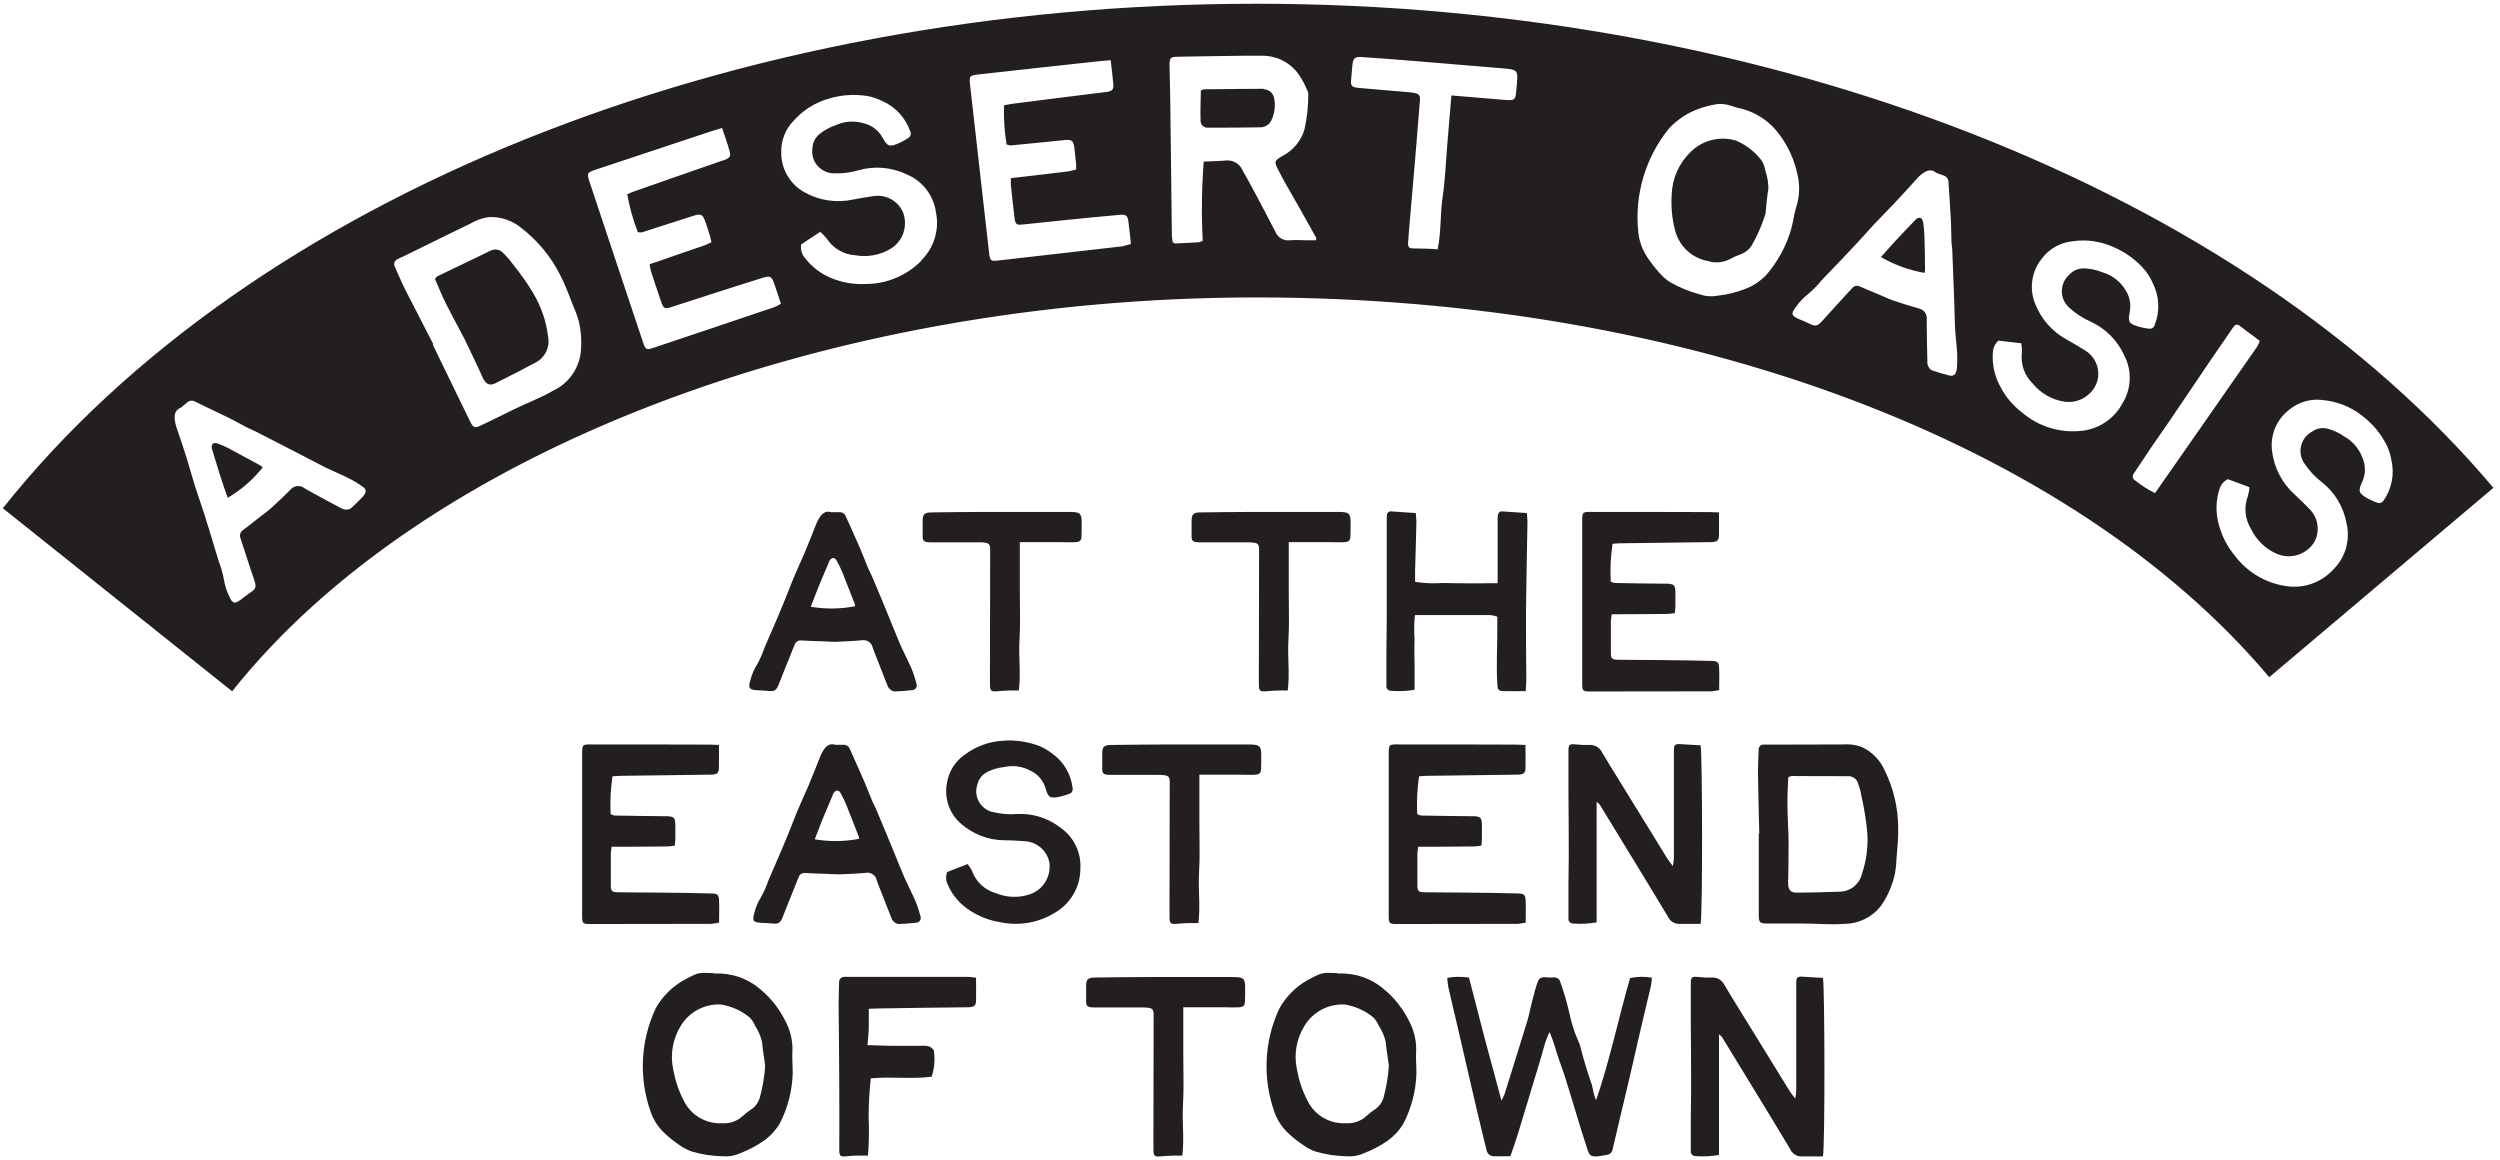 <svg width="334" height="155" viewBox="0 0 334 155" fill="none" xmlns="http://www.w3.org/2000/svg">
<path d="M111.153 68.433H112.15C112.526 68.411 112.859 68.633 112.991 68.966C113.634 70.408 114.298 71.851 114.918 73.293C115.295 74.159 115.627 75.046 115.982 75.912C116.137 76.267 116.336 76.622 116.491 76.977C117.355 79.019 118.197 81.039 119.038 83.103C119.481 84.168 119.88 85.233 120.345 86.276C120.81 87.32 121.342 88.318 121.785 89.339C122.051 89.983 122.272 90.671 122.45 91.359C122.516 91.558 122.494 91.758 122.361 91.936C122.25 92.113 122.051 92.202 121.851 92.202C121.076 92.291 120.301 92.357 119.526 92.379C119.304 92.357 119.083 92.246 118.905 92.091C118.75 91.958 118.64 91.802 118.573 91.603C117.997 90.138 117.421 88.695 116.846 87.209C116.757 86.987 116.69 86.765 116.602 86.543C116.469 85.855 115.804 85.411 115.096 85.544C113.944 85.655 112.77 85.699 111.596 85.744C111.02 85.744 110.422 85.699 109.846 85.677C108.916 85.633 107.963 85.633 107.033 85.566C106.679 85.522 106.324 85.722 106.191 86.077C105.948 86.609 105.748 87.164 105.527 87.719C105.04 88.917 104.552 90.116 104.087 91.314C103.711 92.291 103.511 92.424 102.426 92.291C102.049 92.246 101.651 92.246 101.252 92.224C100.1 92.18 99.923 91.936 100.255 90.87C100.432 90.138 100.72 89.45 101.119 88.829C101.518 88.118 101.85 87.364 102.116 86.587C103.268 83.902 104.464 81.239 105.505 78.509C106.103 76.955 106.789 75.468 107.454 73.959C107.986 72.694 108.495 71.407 109.004 70.12C109.049 70.009 109.093 69.898 109.137 69.787C109.58 68.877 110.09 68.1 111.131 68.455L111.153 68.433ZM114.232 80.994C114.232 80.883 114.232 80.772 114.188 80.661C113.634 79.263 113.102 77.865 112.548 76.489C112.327 75.934 112.061 75.424 111.773 74.891C111.507 74.403 111.064 74.447 110.799 74.958C110.754 75.069 110.71 75.18 110.666 75.291C110.201 76.378 109.735 77.466 109.292 78.553C108.96 79.374 108.65 80.218 108.318 81.061C110.289 81.394 112.283 81.372 114.254 80.994H114.232Z" fill="#231F20"/>
<path d="M136.249 72.408V79.043C136.249 81.196 136.338 83.371 136.205 85.524C136.072 87.677 136.404 90.007 136.116 92.249C135.673 92.249 135.341 92.249 134.986 92.249C134.366 92.271 133.746 92.293 133.126 92.359C132.461 92.404 132.284 92.293 132.262 91.605C132.24 90.318 132.262 89.008 132.262 87.721C132.262 83.282 132.284 78.644 132.284 74.228C132.284 72.696 132.483 72.452 130.645 72.452C129.205 72.452 125.838 72.452 124.376 72.452C123.358 72.452 123.225 72.297 123.269 71.276C123.269 70.654 123.269 70.21 123.269 69.589C123.269 68.724 123.49 68.479 124.399 68.457C126.104 68.413 129.759 68.413 131.487 68.391H142.562C144.312 68.391 144.555 68.435 144.511 70.166C144.511 70.721 144.511 71.076 144.489 71.631C144.467 72.208 144.289 72.385 143.713 72.43C143.093 72.474 142.274 72.43 141.654 72.43H136.271L136.249 72.408Z" fill="#231F20"/>
<path d="M172.177 72.408V79.043C172.177 81.196 172.265 83.371 172.132 85.524C171.999 87.677 172.332 90.007 172.044 92.249C171.601 92.249 171.269 92.249 170.914 92.249C170.294 92.271 169.674 92.293 169.054 92.359C168.389 92.404 168.212 92.293 168.19 91.605C168.168 90.318 168.19 89.008 168.19 87.721C168.19 83.282 168.212 78.644 168.212 74.228C168.212 72.696 168.411 72.452 166.573 72.452C165.133 72.452 161.766 72.452 160.304 72.452C159.285 72.452 159.152 72.297 159.197 71.276C159.197 70.654 159.197 70.21 159.197 69.589C159.197 68.724 159.418 68.479 160.326 68.457C162.032 68.413 165.687 68.413 167.414 68.391H178.489C180.239 68.391 180.483 68.435 180.439 70.166C180.439 70.721 180.439 71.076 180.416 71.631C180.394 72.208 180.217 72.385 179.641 72.43C179.021 72.474 178.201 72.43 177.581 72.43H172.199L172.177 72.408Z" fill="#231F20"/>
<path d="M203.762 92.335C202.699 92.335 201.791 92.358 200.905 92.335C200.174 92.313 200.085 92.158 200.041 91.381C199.886 88.807 200.063 86.21 200.041 83.635V82.393C199.753 82.282 199.443 82.215 199.111 82.171C195.788 82.171 192.466 82.171 189.033 82.171C188.922 83.258 188.9 84.368 188.988 85.455C188.922 86.587 188.988 87.741 188.988 88.873C188.988 89.961 188.988 91.048 188.988 92.158C187.947 92.335 186.906 92.38 185.865 92.291C185.688 92.291 185.511 92.224 185.378 92.091C185.245 91.958 185.201 91.781 185.223 91.603C185.223 90.116 185.223 88.629 185.223 87.164C185.223 85.722 185.267 84.257 185.267 82.814C185.267 78.376 185.267 73.937 185.267 69.52C185.267 69.276 185.267 69.054 185.289 68.81C185.289 68.677 185.356 68.544 185.466 68.433C185.577 68.344 185.71 68.3 185.865 68.322C186.906 68.389 187.947 68.455 189.143 68.544C189.165 68.921 189.232 69.299 189.232 69.676C189.188 71.873 189.121 74.07 189.055 76.245C189.055 76.711 189.055 77.177 189.055 77.732C190.273 77.932 191.491 77.976 192.709 77.887C193.928 77.91 195.124 77.932 196.342 77.932C197.56 77.932 198.756 77.932 200.085 77.91V75.602C200.085 73.515 200.085 71.451 200.085 69.365C200.085 69.165 200.085 68.966 200.13 68.788C200.13 68.655 200.218 68.522 200.329 68.433C200.44 68.344 200.573 68.3 200.728 68.322C201.769 68.389 202.81 68.455 203.984 68.544C204.006 68.921 204.072 69.299 204.072 69.698C204.006 73.626 203.917 77.532 203.873 81.461C203.851 84.568 203.895 87.653 203.917 90.76C203.917 91.204 203.873 91.669 203.829 92.335H203.762Z" fill="#231F20"/>
<path d="M229.656 68.435C229.656 69.589 229.678 70.543 229.656 71.52C229.633 72.23 229.434 72.363 228.703 72.43H228.349C224.362 72.474 220.375 72.541 216.388 72.585C216.078 72.585 215.79 72.63 215.435 72.652C215.192 74.316 215.103 76.003 215.192 77.69C215.347 77.778 215.524 77.845 215.701 77.889C217.916 77.934 220.153 77.956 222.39 77.978H222.745C223.631 78.023 223.786 78.178 223.83 78.999C223.852 79.709 223.83 80.397 223.83 81.108C223.83 81.329 223.786 81.574 223.764 81.906C223.431 81.973 223.099 81.995 222.745 82.017C220.641 82.04 218.514 82.062 216.41 82.062H215.325C215.28 82.35 215.236 82.661 215.214 82.95C215.214 84.348 215.214 85.768 215.214 87.166C215.214 88.01 215.369 88.121 216.166 88.143C218.071 88.165 219.998 88.165 221.903 88.187C224.14 88.209 226.355 88.232 228.592 88.298C229.478 88.298 229.656 88.476 229.678 89.319C229.722 90.251 229.678 91.183 229.678 92.204C229.346 92.271 229.035 92.315 228.703 92.36C223.254 92.36 217.827 92.382 212.379 92.382C211.493 92.382 211.382 92.293 211.382 91.339C211.382 87.322 211.382 83.282 211.382 79.266V69.767C211.382 68.391 211.382 68.368 212.733 68.391C217.938 68.391 223.144 68.391 228.349 68.413C228.725 68.413 229.102 68.435 229.678 68.457L229.656 68.435Z" fill="#231F20"/>
<path d="M96.047 99.501C96.047 100.656 96.069 101.61 96.047 102.586C96.025 103.297 95.825 103.43 95.094 103.496H94.74C90.753 103.541 86.766 103.607 82.779 103.652C82.469 103.652 82.181 103.696 81.826 103.718C81.583 105.383 81.494 107.069 81.583 108.756C81.738 108.845 81.915 108.912 82.092 108.956C84.307 109 86.544 109.022 88.781 109.045H89.136C90.022 109.089 90.177 109.244 90.221 110.066C90.243 110.776 90.221 111.464 90.221 112.174C90.221 112.396 90.177 112.64 90.155 112.973C89.823 113.04 89.49 113.062 89.136 113.084C87.032 113.106 84.905 113.128 82.801 113.128H81.716C81.671 113.417 81.627 113.728 81.605 114.016C81.605 115.414 81.605 116.835 81.605 118.233C81.605 119.076 81.76 119.187 82.557 119.209C84.462 119.231 86.389 119.231 88.294 119.254C90.531 119.276 92.746 119.298 94.984 119.365C95.87 119.365 96.047 119.542 96.069 120.386C96.113 121.318 96.069 122.25 96.069 123.271C95.737 123.337 95.427 123.382 95.094 123.426C89.645 123.426 84.219 123.448 78.77 123.448C77.884 123.448 77.773 123.359 77.773 122.405C77.773 118.388 77.773 114.349 77.773 110.332V100.833C77.773 99.457 77.773 99.435 79.124 99.457C84.329 99.457 89.535 99.457 94.74 99.479C95.116 99.479 95.493 99.501 96.069 99.524L96.047 99.501Z" fill="#231F20"/>
<path d="M111.685 99.503H112.681C113.058 99.481 113.39 99.703 113.523 100.036C114.166 101.478 114.83 102.921 115.45 104.364C115.827 105.229 116.159 106.117 116.513 106.982C116.668 107.337 116.868 107.693 117.023 108.048C117.887 110.089 118.728 112.109 119.57 114.173C120.013 115.238 120.412 116.304 120.877 117.347C121.342 118.39 121.874 119.388 122.317 120.409C122.583 121.053 122.804 121.741 122.981 122.429C123.048 122.629 123.026 122.828 122.893 123.006C122.782 123.184 122.583 123.272 122.383 123.272C121.608 123.361 120.833 123.428 120.057 123.45C119.836 123.428 119.614 123.317 119.437 123.161C119.282 123.028 119.171 122.873 119.105 122.673C118.529 121.208 117.953 119.766 117.377 118.279C117.289 118.057 117.222 117.835 117.134 117.613C117.001 116.925 116.336 116.481 115.627 116.614C114.476 116.725 113.302 116.77 112.128 116.814C111.552 116.814 110.954 116.77 110.378 116.747C109.448 116.703 108.495 116.703 107.565 116.636C107.21 116.592 106.856 116.792 106.723 117.147C106.479 117.68 106.28 118.234 106.059 118.789C105.571 119.988 105.084 121.186 104.619 122.385C104.242 123.361 104.043 123.494 102.958 123.361C102.581 123.317 102.182 123.317 101.784 123.295C100.632 123.25 100.455 123.006 100.787 121.941C100.964 121.208 101.252 120.52 101.651 119.899C102.049 119.189 102.382 118.434 102.647 117.657C103.799 114.972 104.995 112.309 106.036 109.579C106.634 108.025 107.321 106.538 107.986 105.029C108.517 103.764 109.027 102.477 109.536 101.19C109.58 101.079 109.625 100.968 109.669 100.857C110.112 99.947 110.622 99.17 111.663 99.525L111.685 99.503ZM114.764 112.065C114.764 111.954 114.764 111.843 114.719 111.732C114.166 110.334 113.634 108.935 113.08 107.559C112.859 107.005 112.593 106.494 112.305 105.961C112.039 105.473 111.596 105.518 111.33 106.028C111.286 106.139 111.242 106.25 111.197 106.361C110.732 107.448 110.267 108.536 109.824 109.623C109.492 110.445 109.182 111.288 108.85 112.131C110.821 112.464 112.814 112.442 114.786 112.065H114.764Z" fill="#231F20"/>
<path d="M126.547 116.502L129.272 115.437C129.515 115.747 129.737 116.08 129.892 116.435C130.423 117.834 131.575 118.899 133.015 119.32C134.477 119.92 136.094 119.986 137.6 119.476C139.372 118.877 140.457 117.079 140.192 115.215C139.882 113.683 138.597 112.551 137.069 112.396C136.138 112.33 135.208 112.263 134.255 112.263C132.085 112.263 130.003 111.464 128.386 110.044C126.813 108.69 126.104 106.581 126.525 104.54C126.791 103.008 127.655 101.655 128.939 100.789C130.379 99.724 132.107 99.08 133.901 98.969C135.607 98.814 137.334 99.08 138.951 99.701C139.549 99.968 140.125 100.323 140.635 100.722C142.119 101.788 143.071 103.43 143.293 105.228C143.337 105.405 143.315 105.583 143.248 105.738C143.16 105.893 143.027 106.004 142.85 106.049C142.495 106.182 142.119 106.315 141.742 106.404C140.28 106.715 140.059 106.626 139.66 105.228C139.35 104.229 138.619 103.408 137.667 102.964C136.603 102.387 135.363 102.209 134.167 102.476C133.347 102.564 132.572 102.786 131.841 103.164C131.221 103.497 130.778 104.051 130.601 104.739C130.313 105.538 130.379 106.404 130.8 107.136C131.221 107.869 131.952 108.379 132.771 108.512C133.768 108.756 134.787 108.823 135.784 108.756C137.91 108.623 139.992 109.267 141.676 110.576C143.47 111.819 144.489 113.927 144.334 116.125C144.312 118.433 143.115 120.563 141.188 121.784C138.951 123.249 136.227 123.759 133.613 123.204C132.195 122.982 130.844 122.45 129.626 121.673C128.275 120.83 127.212 119.587 126.592 118.122C126.348 117.612 126.348 117.012 126.547 116.48V116.502Z" fill="#231F20"/>
<path d="M160.238 103.478V110.114C160.238 112.267 160.326 114.441 160.193 116.594C160.061 118.747 160.393 121.077 160.105 123.319C159.662 123.319 159.33 123.319 158.975 123.319C158.355 123.341 157.735 123.363 157.115 123.43C156.45 123.474 156.273 123.363 156.251 122.675C156.229 121.388 156.251 120.079 156.251 118.791C156.251 114.353 156.273 109.714 156.273 105.298C156.273 103.766 156.472 103.522 154.634 103.522C153.194 103.522 149.827 103.522 148.365 103.522C147.346 103.522 147.213 103.367 147.258 102.346C147.258 101.725 147.258 101.281 147.258 100.659C147.258 99.794 147.479 99.55 148.387 99.528C150.093 99.483 153.748 99.483 155.475 99.461H166.55C168.3 99.461 168.544 99.505 168.5 101.236C168.5 101.791 168.5 102.146 168.478 102.701C168.455 103.278 168.278 103.456 167.702 103.5C167.082 103.545 166.263 103.5 165.642 103.5H160.26L160.238 103.478Z" fill="#231F20"/>
<path d="M203.807 99.501C203.807 100.656 203.829 101.61 203.807 102.586C203.785 103.297 203.586 103.43 202.855 103.496H202.5C198.513 103.541 194.526 103.607 190.539 103.652C190.229 103.652 189.941 103.696 189.587 103.718C189.343 105.383 189.254 107.069 189.343 108.756C189.498 108.845 189.675 108.912 189.852 108.956C192.067 109 194.305 109.022 196.542 109.045H196.896C197.782 109.089 197.937 109.244 197.982 110.066C198.004 110.776 197.982 111.464 197.982 112.174C197.982 112.396 197.937 112.64 197.915 112.973C197.583 113.04 197.251 113.062 196.896 113.084C194.792 113.106 192.666 113.128 190.561 113.128H189.476C189.432 113.417 189.387 113.728 189.365 114.016C189.365 115.414 189.365 116.835 189.365 118.233C189.365 119.076 189.52 119.187 190.318 119.209C192.223 119.231 194.15 119.231 196.054 119.254C198.292 119.276 200.507 119.298 202.744 119.365C203.63 119.365 203.807 119.542 203.829 120.386C203.873 121.318 203.829 122.25 203.829 123.271C203.497 123.337 203.187 123.382 202.855 123.426C197.406 123.426 191.979 123.448 186.53 123.448C185.644 123.448 185.533 123.359 185.533 122.405C185.533 118.388 185.533 114.349 185.533 110.332V100.833C185.533 99.457 185.533 99.435 186.884 99.457C192.09 99.457 197.295 99.457 202.5 99.479C202.877 99.479 203.253 99.501 203.829 99.524L203.807 99.501Z" fill="#231F20"/>
<path d="M227.242 123.428C226.201 123.428 225.182 123.428 224.163 123.428C223.565 123.361 223.056 122.984 222.812 122.429C221.926 120.942 221.04 119.478 220.132 117.991C217.983 114.484 215.857 110.977 213.708 107.471C213.597 107.338 213.465 107.227 213.31 107.116V123.228C212.268 123.406 211.227 123.472 210.186 123.384C210.009 123.384 209.832 123.317 209.699 123.184C209.566 123.051 209.522 122.873 209.544 122.696C209.544 121.209 209.544 119.722 209.544 118.257C209.544 116.97 209.588 115.66 209.588 114.373C209.588 111.466 209.566 108.558 209.544 105.651C209.544 103.876 209.544 102.122 209.544 100.347C209.544 99.437 209.677 99.37 210.607 99.459C211.183 99.526 211.781 99.548 212.357 99.526C213.066 99.481 213.73 99.881 214.04 100.524C215.392 102.81 216.831 105.052 218.205 107.316C219.733 109.801 221.239 112.265 222.768 114.728C222.945 115.017 223.166 115.261 223.499 115.705C223.565 115.35 223.609 114.972 223.631 114.617C223.631 111.754 223.631 108.891 223.631 106.006V100.236C223.631 99.481 223.809 99.37 224.54 99.415C225.426 99.481 226.312 99.526 227.198 99.57C227.441 100.569 227.486 122.141 227.198 123.406L227.242 123.428Z" fill="#231F20"/>
<path d="M235.039 111.265C234.972 108.602 234.906 105.939 234.861 103.254C234.861 102.233 234.928 101.212 234.95 100.213C234.95 100.013 234.994 99.814 235.127 99.68C235.26 99.525 235.459 99.459 235.659 99.481C235.902 99.481 236.124 99.481 236.368 99.481C239.624 99.481 242.858 99.459 246.114 99.459C246.977 99.392 247.841 99.481 248.661 99.769C250.034 100.391 251.142 101.478 251.762 102.854C252.958 105.251 253.578 107.87 253.6 110.555C253.645 111.931 253.467 113.285 253.379 114.661C253.357 115.327 253.29 115.993 253.179 116.658C252.869 118.123 252.293 119.521 251.474 120.764C250.322 122.451 248.395 123.427 246.357 123.427C244.452 123.583 242.547 123.361 240.642 123.383C239.114 123.383 237.608 123.383 236.08 123.383C235.127 123.383 234.972 123.228 234.972 122.295V111.332H235.061L235.039 111.265ZM238.915 103.831C238.87 105.051 238.782 106.205 238.804 107.382C238.804 109.113 238.937 110.844 238.959 112.553C238.959 114.084 238.937 115.593 238.915 117.124C238.893 117.48 238.87 117.835 238.893 118.168C238.959 118.9 239.269 119.255 240 119.255C241.949 119.255 243.899 119.188 245.87 119.122C247.243 119.077 248.439 118.101 248.749 116.769C249.37 114.949 249.613 112.996 249.458 111.088C249.303 109.534 249.06 107.981 248.705 106.449C248.617 105.872 248.461 105.295 248.262 104.741C248.129 104.141 247.598 103.72 247 103.697C244.452 103.697 241.927 103.697 239.38 103.675C239.225 103.697 239.07 103.764 238.915 103.831Z" fill="#231F20"/>
<path d="M95.449 130.066C97.708 129.955 99.901 130.709 101.607 132.196C103.069 133.395 104.22 134.926 105.04 136.635C105.66 137.878 105.948 139.276 105.859 140.652C105.815 141.606 105.926 142.56 105.904 143.515C105.815 145.801 105.239 148.02 104.198 150.062C103.644 150.994 102.913 151.793 102.027 152.414C101.053 153.102 99.99 153.657 98.86 154.079C98.151 154.412 97.354 154.545 96.579 154.478C95.139 154.456 93.721 154.234 92.326 153.813C91.794 153.613 91.263 153.324 90.797 152.991C90.089 152.525 89.424 151.993 88.804 151.416C87.94 150.617 87.298 149.618 86.921 148.53C85.326 144.003 85.57 139.032 87.608 134.704C88.361 133.35 89.446 132.196 90.731 131.331C91.418 130.887 92.148 130.509 92.902 130.177C93.3 130.021 93.721 129.955 94.142 129.977C94.585 129.977 95.028 129.977 95.471 130.043L95.449 130.066ZM102.227 142.383C102.094 141.318 101.895 140.252 101.806 139.187C101.629 138.433 101.319 137.722 100.898 137.079C100.721 136.657 100.477 136.258 100.145 135.925C99.037 135.015 97.708 134.416 96.268 134.194C96.224 134.194 96.18 134.194 96.158 134.194C94.053 134.149 92.082 135.214 90.975 137.012C89.889 138.743 89.513 140.829 89.933 142.827C90.199 144.314 90.665 145.756 91.373 147.088C92.326 149.019 94.364 150.195 96.512 150.062C97.487 150.128 98.461 149.796 99.192 149.13C99.569 148.775 99.968 148.464 100.388 148.198C100.942 147.82 101.341 147.265 101.518 146.622C101.895 145.224 102.138 143.803 102.227 142.361V142.383Z" fill="#231F20"/>
<path d="M130.401 130.621C130.401 131.708 130.424 132.685 130.401 133.661C130.379 134.372 130.18 134.505 129.449 134.571H129.205C125.307 134.616 121.386 134.66 117.466 134.727C117.001 134.727 116.558 134.771 116.07 134.771C116.07 135.659 116.07 136.435 116.07 137.19C116.07 137.967 115.96 138.744 115.893 139.631C117.001 139.654 117.997 139.698 118.994 139.72C120.412 139.72 121.807 139.72 123.225 139.72C123.535 139.698 123.845 139.72 124.155 139.809C124.399 139.92 124.753 140.208 124.775 140.43C124.93 141.584 124.842 142.738 124.465 143.848C121.763 144.203 119.061 143.804 116.336 144.07C116.159 145.801 116.048 147.532 116.048 149.263C116.137 150.972 116.093 152.681 115.96 154.39H114.741C114.188 154.39 113.656 154.412 113.102 154.479C112.283 154.567 112.128 154.479 112.128 153.613C112.128 150.906 112.15 148.198 112.128 145.468C112.128 141.784 112.061 138.078 112.039 134.394C112.039 133.328 112.083 132.285 112.106 131.22C112.106 131.043 112.15 130.865 112.283 130.732C112.416 130.599 112.571 130.51 112.748 130.51C112.903 130.51 113.058 130.488 113.213 130.51C118.618 130.51 124.022 130.51 129.427 130.51C129.671 130.51 129.958 130.576 130.379 130.621H130.401Z" fill="#231F20"/>
<path d="M158.089 134.548V141.184C158.089 143.337 158.178 145.512 158.045 147.665C157.912 149.817 158.244 152.148 157.956 154.389C157.513 154.389 157.181 154.389 156.827 154.389C156.207 154.411 155.586 154.434 154.966 154.5C154.302 154.545 154.124 154.434 154.102 153.746C154.08 152.458 154.102 151.149 154.102 149.862C154.102 145.423 154.124 140.785 154.124 136.368C154.124 134.837 154.324 134.593 152.485 134.593C151.046 134.593 147.679 134.593 146.217 134.593C145.198 134.593 145.065 134.437 145.109 133.416C145.109 132.795 145.109 132.351 145.109 131.73C145.109 130.864 145.331 130.62 146.239 130.598C147.945 130.553 151.599 130.553 153.327 130.531H164.402C166.152 130.531 166.396 130.576 166.351 132.307C166.351 132.862 166.351 133.217 166.329 133.771C166.307 134.349 166.13 134.526 165.554 134.57C164.934 134.615 164.114 134.57 163.494 134.57H158.111L158.089 134.548Z" fill="#231F20"/>
<path d="M178.777 130.066C181.036 129.955 183.229 130.709 184.935 132.196C186.397 133.395 187.548 134.926 188.368 136.635C188.988 137.878 189.276 139.276 189.188 140.652C189.143 141.606 189.254 142.56 189.232 143.515C189.143 145.801 188.567 148.02 187.526 150.062C186.973 150.994 186.242 151.793 185.356 152.414C184.381 153.102 183.318 153.657 182.188 154.079C181.479 154.412 180.682 154.545 179.907 154.478C178.467 154.456 177.049 154.234 175.654 153.813C175.122 153.613 174.591 153.324 174.125 152.991C173.417 152.525 172.752 151.993 172.132 151.416C171.268 150.617 170.626 149.618 170.249 148.53C168.654 144.003 168.898 139.032 170.936 134.704C171.689 133.35 172.774 132.196 174.059 131.331C174.746 130.887 175.477 130.509 176.23 130.177C176.628 130.021 177.049 129.955 177.47 129.977C177.913 129.977 178.356 129.977 178.799 130.043L178.777 130.066ZM185.555 142.383C185.422 141.318 185.223 140.252 185.134 139.187C184.957 138.433 184.647 137.722 184.226 137.079C184.049 136.657 183.805 136.258 183.473 135.925C182.365 135.015 181.036 134.416 179.597 134.194C179.552 134.194 179.508 134.194 179.486 134.194C177.382 134.149 175.41 135.214 174.303 137.012C173.217 138.743 172.841 140.829 173.262 142.827C173.527 144.314 173.993 145.756 174.701 147.088C175.654 149.019 177.692 150.195 179.84 150.062C180.815 150.128 181.789 149.796 182.52 149.13C182.897 148.775 183.296 148.464 183.716 148.198C184.27 147.82 184.669 147.265 184.846 146.622C185.223 145.224 185.466 143.803 185.555 142.361V142.383Z" fill="#231F20"/>
<path d="M193.352 130.643C194.304 130.465 195.301 130.465 196.253 130.598C196.962 133.35 197.649 136.036 198.357 138.721C199.066 141.406 199.797 144.092 200.595 147.044C200.75 146.755 200.883 146.466 201.015 146.156C202.034 142.893 203.053 139.653 204.05 136.391C204.316 135.547 204.449 134.66 204.692 133.794C204.914 133.017 205.158 131.841 205.468 131.109C205.822 130.265 206.619 130.643 207.217 130.598C207.727 130.554 208.259 130.532 208.458 131.197C208.967 132.618 209.388 134.083 209.72 135.57C209.964 136.746 210.341 137.9 210.828 139.009C210.939 139.254 211.049 139.52 211.116 139.764C211.559 141.54 212.09 143.271 212.689 144.98C212.777 145.312 212.821 145.668 212.91 146C212.976 146.333 213.087 146.666 213.242 146.977C215.081 141.651 216.188 136.147 217.783 130.665C218.736 130.465 219.732 130.443 220.685 130.62C220.685 131.02 220.618 131.397 220.552 131.774C219.976 134.194 219.4 136.59 218.846 139.009C218.359 141.118 217.894 143.248 217.384 145.357C216.742 148.087 216.078 150.794 215.457 153.502C215.413 153.901 215.125 154.212 214.726 154.279C214.616 154.301 214.505 154.323 214.372 154.345C212.223 154.767 212.356 154.345 211.891 152.969C211.404 151.527 210.983 150.084 210.54 148.641C210.031 146.977 209.543 145.312 209.012 143.648C208.702 142.694 208.325 141.739 208.015 140.785C207.749 139.786 207.417 138.81 207.018 137.878C206.819 138.344 206.597 138.81 206.442 139.298C206.176 140.141 205.977 141.007 205.711 141.85C205.423 142.849 205.091 143.848 204.803 144.846C204.116 147.132 203.408 149.44 202.721 151.726C202.433 152.636 202.101 153.546 201.791 154.478H199.576C199.088 154.478 198.668 154.123 198.601 153.635C198.38 152.725 198.136 151.837 197.937 150.927C197.449 148.886 196.962 146.866 196.497 144.824C195.899 142.294 195.345 139.764 194.747 137.234C194.326 135.436 193.883 133.616 193.484 131.819C193.418 131.442 193.374 131.042 193.352 130.665V130.643Z" fill="#231F20"/>
<path d="M243.588 154.498C242.547 154.498 241.528 154.498 240.509 154.498C239.911 154.432 239.402 154.054 239.158 153.5C238.272 152.013 237.386 150.548 236.478 149.061C234.329 145.554 232.203 142.048 230.054 138.541C229.944 138.408 229.811 138.297 229.656 138.186V154.299C228.615 154.476 227.574 154.543 226.533 154.454C226.355 154.454 226.178 154.387 226.045 154.254C225.912 154.121 225.868 153.943 225.89 153.766C225.89 152.279 225.89 150.792 225.89 149.327C225.89 148.04 225.935 146.731 225.935 145.443C225.935 142.536 225.912 139.629 225.89 136.721C225.89 134.946 225.89 133.193 225.89 131.417C225.89 130.507 226.023 130.441 226.953 130.529C227.529 130.596 228.127 130.618 228.703 130.596C229.412 130.552 230.077 130.951 230.387 131.595C231.738 133.881 233.178 136.122 234.551 138.386C236.079 140.872 237.585 143.335 239.114 145.798C239.291 146.087 239.512 146.331 239.845 146.775C239.911 146.42 239.955 146.043 239.978 145.687C239.978 142.825 239.978 139.962 239.978 137.076V131.306C239.978 130.552 240.155 130.441 240.886 130.485C241.772 130.552 242.658 130.596 243.544 130.64C243.787 131.639 243.832 153.211 243.544 154.476L243.588 154.498Z" fill="#231F20"/>
<path d="M235.371 21.473C234.463 20.274 233.267 19.342 231.893 18.765C231.849 18.765 231.805 18.743 231.783 18.743C229.656 18.166 227.397 18.765 225.846 20.319C224.318 21.806 223.432 23.803 223.343 25.934C223.233 27.509 223.366 29.085 223.742 30.594C224.229 32.791 225.979 34.478 228.194 34.878C229.169 35.188 230.232 35.077 231.14 34.611C231.605 34.345 232.071 34.145 232.58 33.968C233.222 33.724 233.776 33.258 234.108 32.658C234.839 31.349 235.437 29.973 235.88 28.53C235.991 27.421 236.058 26.311 236.257 25.201C236.257 24.402 236.124 23.603 235.858 22.849C235.792 22.383 235.637 21.917 235.393 21.517L235.371 21.473Z" fill="#231F20"/>
<path d="M168.832 11.863C166.196 11.863 163.538 11.908 160.902 11.93C160.747 11.952 160.592 12.019 160.437 12.085C160.415 13.439 160.349 14.726 160.393 16.036C160.371 16.302 160.459 16.59 160.659 16.79C160.858 16.99 161.124 17.079 161.412 17.056C163.737 17.056 166.041 17.056 168.367 17.012C169.009 17.012 169.585 16.657 169.851 16.08C170.294 15.148 170.427 14.105 170.227 13.106C170.095 12.44 169.541 11.952 168.854 11.93L168.832 11.863Z" fill="#231F20"/>
<path d="M256.9 29.619C256.812 29.042 256.369 28.931 255.926 29.331C255.837 29.42 255.771 29.509 255.682 29.597C254.84 30.485 253.977 31.373 253.157 32.261C252.515 32.949 251.917 33.659 251.296 34.347C253.091 35.39 255.062 36.1 257.1 36.455C257.144 36.344 257.166 36.233 257.188 36.122C257.188 34.569 257.144 33.015 257.1 31.439C257.078 30.818 257.011 30.219 256.923 29.597L256.9 29.619Z" fill="#231F20"/>
<path d="M71.283 39.226C70.442 37.828 69.489 36.496 68.47 35.231C68.116 34.743 67.717 34.277 67.274 33.855C66.875 33.367 66.189 33.189 65.613 33.456C63.243 34.61 60.851 35.742 58.458 36.896C58.325 37.007 58.215 37.118 58.104 37.251C58.614 38.405 59.056 39.537 59.61 40.624C60.408 42.222 61.294 43.798 62.113 45.396C62.822 46.816 63.464 48.259 64.151 49.701C64.284 50.034 64.439 50.367 64.616 50.7C65.015 51.366 65.458 51.543 66.167 51.211C67.983 50.3 69.799 49.368 71.593 48.414C72.856 47.748 73.52 46.306 73.21 44.885C72.967 42.888 72.302 40.979 71.283 39.248V39.226Z" fill="#231F20"/>
<path d="M30.727 59.978C30.173 59.69 29.619 59.446 29.043 59.246C28.49 59.046 28.179 59.379 28.312 59.956C28.334 60.067 28.401 60.178 28.423 60.311C28.777 61.487 29.132 62.663 29.509 63.84C29.796 64.728 30.107 65.615 30.417 66.503C32.211 65.46 33.783 64.084 35.09 62.464C35.024 62.375 34.935 62.286 34.847 62.22C33.473 61.487 32.122 60.733 30.727 60V59.978Z" fill="#231F20"/>
<path d="M167.857 0.5C97.597 0.5 33.429 26.333 0.381 67.901L31.014 92.359C56.42 60.4 110.134 39.738 167.857 39.738C225.581 39.738 276.814 59.179 303.172 90.472L333.119 65.172C299.517 25.29 236.19 0.5 167.857 0.5ZM48.624 66.192C48.07 66.792 47.494 67.369 46.896 67.901C46.697 68.034 46.453 68.101 46.209 68.079C46.01 68.079 45.811 68.012 45.633 67.924C44.194 67.169 42.754 66.392 41.314 65.593C41.093 65.482 40.893 65.349 40.672 65.216C40.096 64.772 39.276 64.861 38.811 65.416C37.947 66.281 37.061 67.125 36.175 67.924C35.732 68.323 35.223 68.678 34.736 69.055C33.96 69.655 33.207 70.276 32.432 70.853C32.122 71.053 31.989 71.475 32.1 71.83C32.277 72.407 32.476 73.006 32.676 73.583C33.096 74.848 33.495 76.135 33.938 77.4C34.293 78.443 34.226 78.665 33.274 79.287C32.941 79.508 32.631 79.775 32.299 80.019C31.347 80.751 31.059 80.685 30.593 79.597C30.261 78.909 30.018 78.155 29.907 77.378C29.752 76.535 29.508 75.713 29.198 74.915C28.312 72.007 27.47 69.078 26.474 66.215C25.898 64.594 25.477 62.93 24.967 61.288C24.547 59.912 24.081 58.558 23.616 57.204C23.572 57.093 23.528 56.982 23.506 56.849C23.24 55.85 23.129 54.874 24.192 54.452C24.547 54.141 24.768 53.964 24.99 53.786C25.255 53.52 25.676 53.453 26.009 53.631C27.492 54.341 28.977 55.051 30.439 55.762C31.325 56.183 32.166 56.694 33.052 57.138C33.407 57.315 33.805 57.471 34.16 57.648C36.197 58.691 38.235 59.734 40.295 60.8C41.358 61.354 42.4 61.909 43.463 62.442C44.526 62.952 45.611 63.396 46.652 63.929C47.317 64.262 47.937 64.639 48.535 65.083C48.712 65.194 48.845 65.371 48.845 65.593C48.845 65.815 48.779 66.015 48.602 66.148L48.624 66.192ZM77.552 47.328C77.219 49.437 75.89 51.234 73.986 52.144C72.28 53.165 70.375 53.831 68.603 54.718C67.185 55.429 65.768 56.117 64.328 56.805C63.442 57.248 63.221 57.16 62.8 56.294C61.648 53.942 60.518 51.589 59.367 49.237L57.816 46.041L57.882 45.974C56.62 43.511 55.335 41.047 54.073 38.562C53.585 37.607 53.209 36.631 52.766 35.676C52.655 35.499 52.633 35.277 52.699 35.077C52.766 34.878 52.899 34.722 53.098 34.633C53.319 34.5 53.541 34.411 53.763 34.323C56.797 32.836 59.832 31.327 62.866 29.862C63.641 29.396 64.505 29.107 65.391 28.996C66.964 28.952 68.492 29.485 69.688 30.483C71.881 32.192 73.675 34.367 74.894 36.853C75.558 38.118 76.023 39.472 76.555 40.803C76.843 41.447 77.087 42.09 77.286 42.756C77.662 44.265 77.751 45.841 77.552 47.395V47.328ZM103.356 41.069C97.996 42.889 92.614 44.687 87.253 46.485C86.367 46.773 86.234 46.707 85.924 45.775C84.595 41.802 83.266 37.829 81.937 33.834C80.896 30.705 79.855 27.576 78.814 24.447C78.371 23.093 78.371 23.071 79.7 22.627C84.839 20.918 89.978 19.209 95.139 17.5C95.515 17.367 95.892 17.278 96.468 17.101C96.844 18.233 97.199 19.187 97.465 20.163C97.664 20.873 97.531 21.073 96.822 21.362C96.712 21.406 96.579 21.428 96.468 21.473C92.547 22.827 88.627 24.203 84.706 25.578C84.396 25.667 84.13 25.823 83.798 25.956C84.108 27.687 84.573 29.374 85.216 31.016C85.393 31.06 85.592 31.06 85.769 31.038C87.984 30.328 90.177 29.618 92.392 28.908C92.503 28.863 92.636 28.841 92.747 28.797C93.633 28.552 93.854 28.641 94.164 29.44C94.43 30.128 94.629 30.838 94.851 31.526C94.917 31.748 94.962 31.992 95.05 32.347C94.74 32.525 94.408 32.658 94.098 32.791C92.016 33.502 89.933 34.212 87.851 34.944L86.788 35.299C86.832 35.61 86.899 35.921 86.965 36.231C87.431 37.63 87.874 39.028 88.361 40.404C88.649 41.225 88.826 41.291 89.624 41.047C91.528 40.448 93.411 39.804 95.316 39.205C97.531 38.495 99.724 37.785 101.961 37.097C102.847 36.831 103.069 36.919 103.379 37.74C103.711 38.651 103.999 39.583 104.331 40.581C104.043 40.759 103.733 40.914 103.423 41.047L103.356 41.069ZM123.092 34.833C121.143 36.808 118.463 37.94 115.694 37.94C114.21 38.029 112.704 37.785 111.308 37.252C109.758 36.675 108.407 35.654 107.432 34.323C107.078 33.857 106.945 33.258 107.033 32.658L109.581 30.971C109.891 31.238 110.179 31.526 110.444 31.859C111.286 33.169 112.704 34.012 114.254 34.101C115.871 34.389 117.533 34.101 118.95 33.258C120.634 32.259 121.342 30.195 120.634 28.353C119.991 26.866 118.441 26 116.824 26.178C115.871 26.333 114.897 26.466 113.944 26.666C111.751 27.132 109.448 26.799 107.476 25.689C105.594 24.646 104.398 22.671 104.375 20.496C104.309 18.876 104.885 17.3 106.014 16.146C107.255 14.748 108.85 13.727 110.666 13.195C112.372 12.662 114.188 12.551 115.96 12.839C116.624 12.973 117.289 13.217 117.887 13.505C119.615 14.26 120.966 15.725 121.586 17.5C121.675 17.655 121.697 17.855 121.652 18.033C121.608 18.21 121.475 18.366 121.32 18.454C120.988 18.676 120.634 18.876 120.257 19.054C118.839 19.697 118.596 19.631 117.865 18.321C117.333 17.367 116.403 16.701 115.34 16.457C114.121 16.102 112.815 16.191 111.663 16.723C110.865 16.99 110.112 17.389 109.448 17.944C108.894 18.41 108.562 19.098 108.54 19.808C108.407 20.674 108.672 21.561 109.271 22.205C109.869 22.849 110.71 23.204 111.596 23.16C112.66 23.182 113.701 23.049 114.719 22.738C116.846 22.139 119.127 22.338 121.121 23.293C123.225 24.158 124.731 26.089 125.041 28.353C125.529 30.705 124.776 33.124 123.07 34.811L123.092 34.833ZM150.182 32.88C144.556 33.524 138.929 34.167 133.303 34.811C132.373 34.922 132.262 34.811 132.152 33.857C131.664 29.684 131.221 25.534 130.734 21.362C130.357 18.077 130.003 14.815 129.626 11.53C129.471 10.11 129.471 10.088 130.867 9.932C136.249 9.333 141.632 8.734 147.014 8.157C147.413 8.112 147.79 8.09 148.388 8.046C148.52 9.222 148.653 10.243 148.742 11.242C148.786 11.974 148.609 12.152 147.856 12.285C147.723 12.285 147.612 12.307 147.479 12.329C143.359 12.839 139.24 13.35 135.12 13.883C134.81 13.927 134.499 13.994 134.145 14.06C134.079 15.813 134.189 17.567 134.477 19.298C134.655 19.364 134.832 19.409 135.009 19.431C137.313 19.209 139.616 18.987 141.92 18.743C142.053 18.743 142.163 18.721 142.274 18.699C143.182 18.654 143.382 18.765 143.515 19.631C143.625 20.363 143.67 21.096 143.758 21.806C143.78 22.05 143.758 22.294 143.78 22.649C143.448 22.738 143.094 22.827 142.739 22.893C140.569 23.16 138.376 23.426 136.183 23.67L135.053 23.803C135.053 24.114 135.031 24.424 135.053 24.735C135.208 26.2 135.363 27.642 135.541 29.107C135.651 29.973 135.806 30.084 136.626 29.995C138.619 29.795 140.591 29.573 142.584 29.374C144.888 29.152 147.191 28.908 149.517 28.708C150.425 28.619 150.647 28.774 150.758 29.618C150.891 30.572 150.979 31.549 151.09 32.592C150.758 32.703 150.425 32.791 150.093 32.858L150.182 32.88ZM175.854 32.103C175.455 32.103 175.145 32.103 174.835 32.103C173.971 32.103 173.129 32.037 172.265 32.103C171.468 32.192 170.715 31.726 170.405 30.994C169.585 29.44 168.81 27.887 167.968 26.333C167.326 25.113 166.639 23.892 165.975 22.693C165.576 21.806 164.624 21.317 163.671 21.451C162.741 21.539 161.81 21.539 160.814 21.584C160.548 25.113 160.504 28.641 160.681 32.17C160.504 32.259 160.349 32.325 160.149 32.37C159.086 32.436 158.045 32.481 157.004 32.525C156.937 32.525 156.871 32.459 156.672 32.37C156.605 32.037 156.583 31.726 156.561 31.393C156.494 25.8 156.428 20.208 156.362 14.615C156.339 12.662 156.295 10.709 156.251 8.756C156.251 7.735 156.339 7.602 157.336 7.58C160.304 7.513 163.272 7.491 166.24 7.447H168.677C170.582 7.447 172.376 8.356 173.484 9.91C173.949 10.576 174.325 11.286 174.635 12.041C174.746 12.218 174.79 12.418 174.79 12.64C174.79 14.238 174.613 15.813 174.259 17.367C173.794 18.854 172.753 20.097 171.357 20.829C170.294 21.428 170.183 21.584 170.737 22.627C171.601 24.336 172.598 25.978 173.528 27.642C174.281 28.996 175.056 30.35 175.809 31.704C175.876 31.748 175.831 31.859 175.831 32.126L175.854 32.103ZM202.677 11.108C202.611 11.685 202.589 12.063 202.522 12.618C202.434 13.217 202.257 13.394 201.636 13.372C200.994 13.372 200.13 13.261 199.488 13.217L193.906 12.751C193.707 15.17 193.529 17.411 193.33 19.631C193.153 21.872 193.064 24.136 192.732 26.355C192.4 28.575 192.555 31.016 192.067 33.324C191.602 33.28 191.248 33.235 190.894 33.235C190.251 33.213 189.587 33.191 188.944 33.191C188.236 33.191 188.08 33.058 188.125 32.325C188.213 30.971 188.346 29.64 188.457 28.286C188.856 23.692 189.277 18.876 189.631 14.282C189.764 12.706 189.985 12.462 188.08 12.307C186.574 12.174 183.097 11.885 181.59 11.752C180.527 11.641 180.417 11.508 180.527 10.443C180.594 9.799 180.616 9.333 180.682 8.689C180.771 7.779 181.015 7.558 181.945 7.624C183.717 7.735 187.505 8.024 189.299 8.179C192.466 8.445 197.627 8.867 200.795 9.133C202.611 9.289 202.855 9.355 202.655 11.131L202.677 11.108ZM235.947 36.764C235.171 37.563 234.219 38.207 233.156 38.606C232.004 39.05 230.786 39.361 229.545 39.494C228.748 39.649 227.906 39.605 227.131 39.339C225.691 38.961 224.296 38.384 223.011 37.63C222.524 37.297 222.059 36.875 221.682 36.431C221.084 35.765 220.552 35.077 220.065 34.345C219.401 33.324 218.98 32.17 218.869 30.949C218.36 25.978 219.844 21.029 222.989 17.145C224.096 15.969 225.47 15.059 226.976 14.526C227.773 14.238 228.615 14.038 229.457 13.905C229.9 13.86 230.343 13.905 230.764 13.994C231.207 14.105 231.65 14.238 232.093 14.393C234.396 14.837 236.434 16.146 237.785 18.055C238.959 19.631 239.757 21.451 240.155 23.381C240.488 24.802 240.421 26.267 239.978 27.642C239.69 28.597 239.579 29.596 239.314 30.55C238.671 32.836 237.519 34.944 235.969 36.742L235.947 36.764ZM261.331 49.57C261.331 49.791 261.22 49.991 261.043 50.102C260.866 50.213 260.644 50.235 260.445 50.169C259.647 49.969 258.872 49.747 258.119 49.481C257.897 49.37 257.742 49.192 257.632 48.97C257.543 48.793 257.477 48.593 257.499 48.371C257.454 46.729 257.432 45.109 257.41 43.466C257.41 43.222 257.41 42.978 257.41 42.734C257.521 42.002 257.034 41.336 256.325 41.203C255.151 40.87 253.999 40.515 252.847 40.115C252.271 39.916 251.718 39.649 251.164 39.405C250.278 39.028 249.37 38.673 248.462 38.273C248.129 38.096 247.708 38.184 247.465 38.473C247.044 38.917 246.645 39.383 246.224 39.827C245.316 40.825 244.408 41.802 243.522 42.801C242.791 43.622 242.57 43.666 241.551 43.156C241.196 42.978 240.798 42.823 240.421 42.667C239.314 42.201 239.225 41.913 239.956 40.981C240.399 40.337 240.93 39.782 241.551 39.294C242.215 38.739 242.813 38.14 243.345 37.474C245.427 35.277 247.576 33.102 249.591 30.838C250.721 29.551 251.961 28.353 253.135 27.11C254.132 26.067 255.062 25.002 256.037 23.936C256.125 23.848 256.192 23.759 256.28 23.67C257.034 22.96 257.831 22.36 258.695 23.093C259.138 23.248 259.404 23.359 259.669 23.448C260.046 23.559 260.29 23.892 260.312 24.269C260.423 25.911 260.533 27.554 260.622 29.196C260.688 30.173 260.666 31.171 260.711 32.148C260.711 32.547 260.799 32.969 260.821 33.368C260.91 35.654 260.998 37.962 261.087 40.271C261.131 41.469 261.131 42.645 261.198 43.844C261.264 45.02 261.419 46.196 261.486 47.373C261.508 48.105 261.486 48.859 261.397 49.592L261.331 49.57ZM283.835 38.539C283.126 37.474 282.063 36.72 280.845 36.364C280.07 36.054 279.228 35.876 278.364 35.854C277.633 35.854 276.947 36.165 276.459 36.697C275.795 37.275 275.44 38.118 275.462 39.006C275.485 39.893 275.928 40.692 276.614 41.247C277.412 41.957 278.298 42.512 279.272 42.956C281.288 43.866 282.905 45.486 283.813 47.506C284.854 49.525 284.765 51.967 283.547 53.919C282.395 56.028 280.269 57.404 277.877 57.581C275.108 57.826 272.339 56.96 270.213 55.162C269.017 54.252 268.02 53.121 267.311 51.789C266.492 50.346 266.115 48.704 266.248 47.04C266.292 46.44 266.558 45.886 267.001 45.508L270.036 45.863C270.102 46.263 270.146 46.684 270.124 47.084C269.925 48.638 270.479 50.191 271.586 51.256C272.627 52.521 274.089 53.387 275.728 53.653C277.655 53.964 279.538 52.854 280.18 50.99C280.646 49.436 280.025 47.772 278.674 46.884C277.855 46.374 277.013 45.863 276.171 45.397C274.178 44.332 272.649 42.579 271.852 40.47C271.077 38.451 271.453 36.165 272.827 34.5C273.801 33.213 275.285 32.392 276.88 32.237C278.741 31.948 280.623 32.237 282.329 32.991C283.99 33.701 285.452 34.767 286.604 36.143C287.025 36.675 287.379 37.275 287.645 37.896C288.487 39.605 288.575 41.58 287.889 43.355C287.844 43.533 287.756 43.688 287.601 43.799C287.446 43.91 287.268 43.932 287.091 43.91C286.693 43.866 286.294 43.799 285.895 43.688C284.411 43.267 284.256 43.067 284.544 41.602C284.743 40.515 284.478 39.405 283.813 38.539H283.835ZM285.186 64.151C285.053 64.062 284.965 63.907 284.943 63.729C284.921 63.551 284.965 63.396 285.076 63.263C285.895 62.02 286.737 60.755 287.579 59.512C288.287 58.469 289.04 57.448 289.749 56.383C291.521 53.786 293.271 51.167 295.043 48.549C296.084 47.017 297.125 45.508 298.166 43.999C298.698 43.2 298.875 43.2 299.584 43.799C300.049 44.177 300.558 44.532 301.046 44.887C301.334 45.109 301.6 45.331 301.91 45.553C301.821 45.797 301.71 46.041 301.577 46.285C297.037 52.788 292.518 59.29 287.911 65.882C286.936 65.394 286.028 64.817 285.186 64.129V64.151ZM318.478 66.814C318.411 66.969 318.256 67.102 318.079 67.169C317.902 67.236 317.725 67.213 317.548 67.147C317.171 67.014 316.794 66.836 316.44 66.659C315.089 65.904 315 65.66 315.621 64.306C316.064 63.307 316.064 62.175 315.621 61.155C315.178 59.956 314.336 58.957 313.228 58.336C312.542 57.848 311.766 57.471 310.947 57.271C310.238 57.093 309.507 57.226 308.909 57.648C308.134 58.07 307.58 58.802 307.403 59.668C307.226 60.533 307.447 61.421 308.001 62.109C308.599 62.974 309.33 63.751 310.172 64.395C311.921 65.749 313.095 67.724 313.494 69.899C314.026 72.118 313.361 74.471 311.744 76.069C310.127 77.844 307.735 78.687 305.365 78.288C302.618 77.888 300.138 76.379 298.499 74.138C297.546 72.984 296.859 71.63 296.461 70.187C295.996 68.589 296.018 66.903 296.527 65.327C296.704 64.75 297.103 64.284 297.635 64.017L300.514 65.083C300.514 65.482 300.426 65.904 300.315 66.281C299.761 67.746 299.916 69.366 300.758 70.698C301.467 72.185 302.707 73.361 304.213 74.004C306.007 74.759 308.112 74.115 309.153 72.473C309.972 71.075 309.751 69.299 308.665 68.123C307.979 67.435 307.292 66.725 306.583 66.082C304.9 64.572 303.815 62.508 303.549 60.267C303.261 58.114 304.169 55.983 305.897 54.696C307.159 53.675 308.776 53.231 310.371 53.453C312.232 53.631 314.004 54.319 315.488 55.473C316.927 56.538 318.101 57.937 318.899 59.557C319.187 60.178 319.386 60.844 319.497 61.51C319.918 63.352 319.541 65.305 318.456 66.858L318.478 66.814Z" fill="#231F20"/>
</svg>

